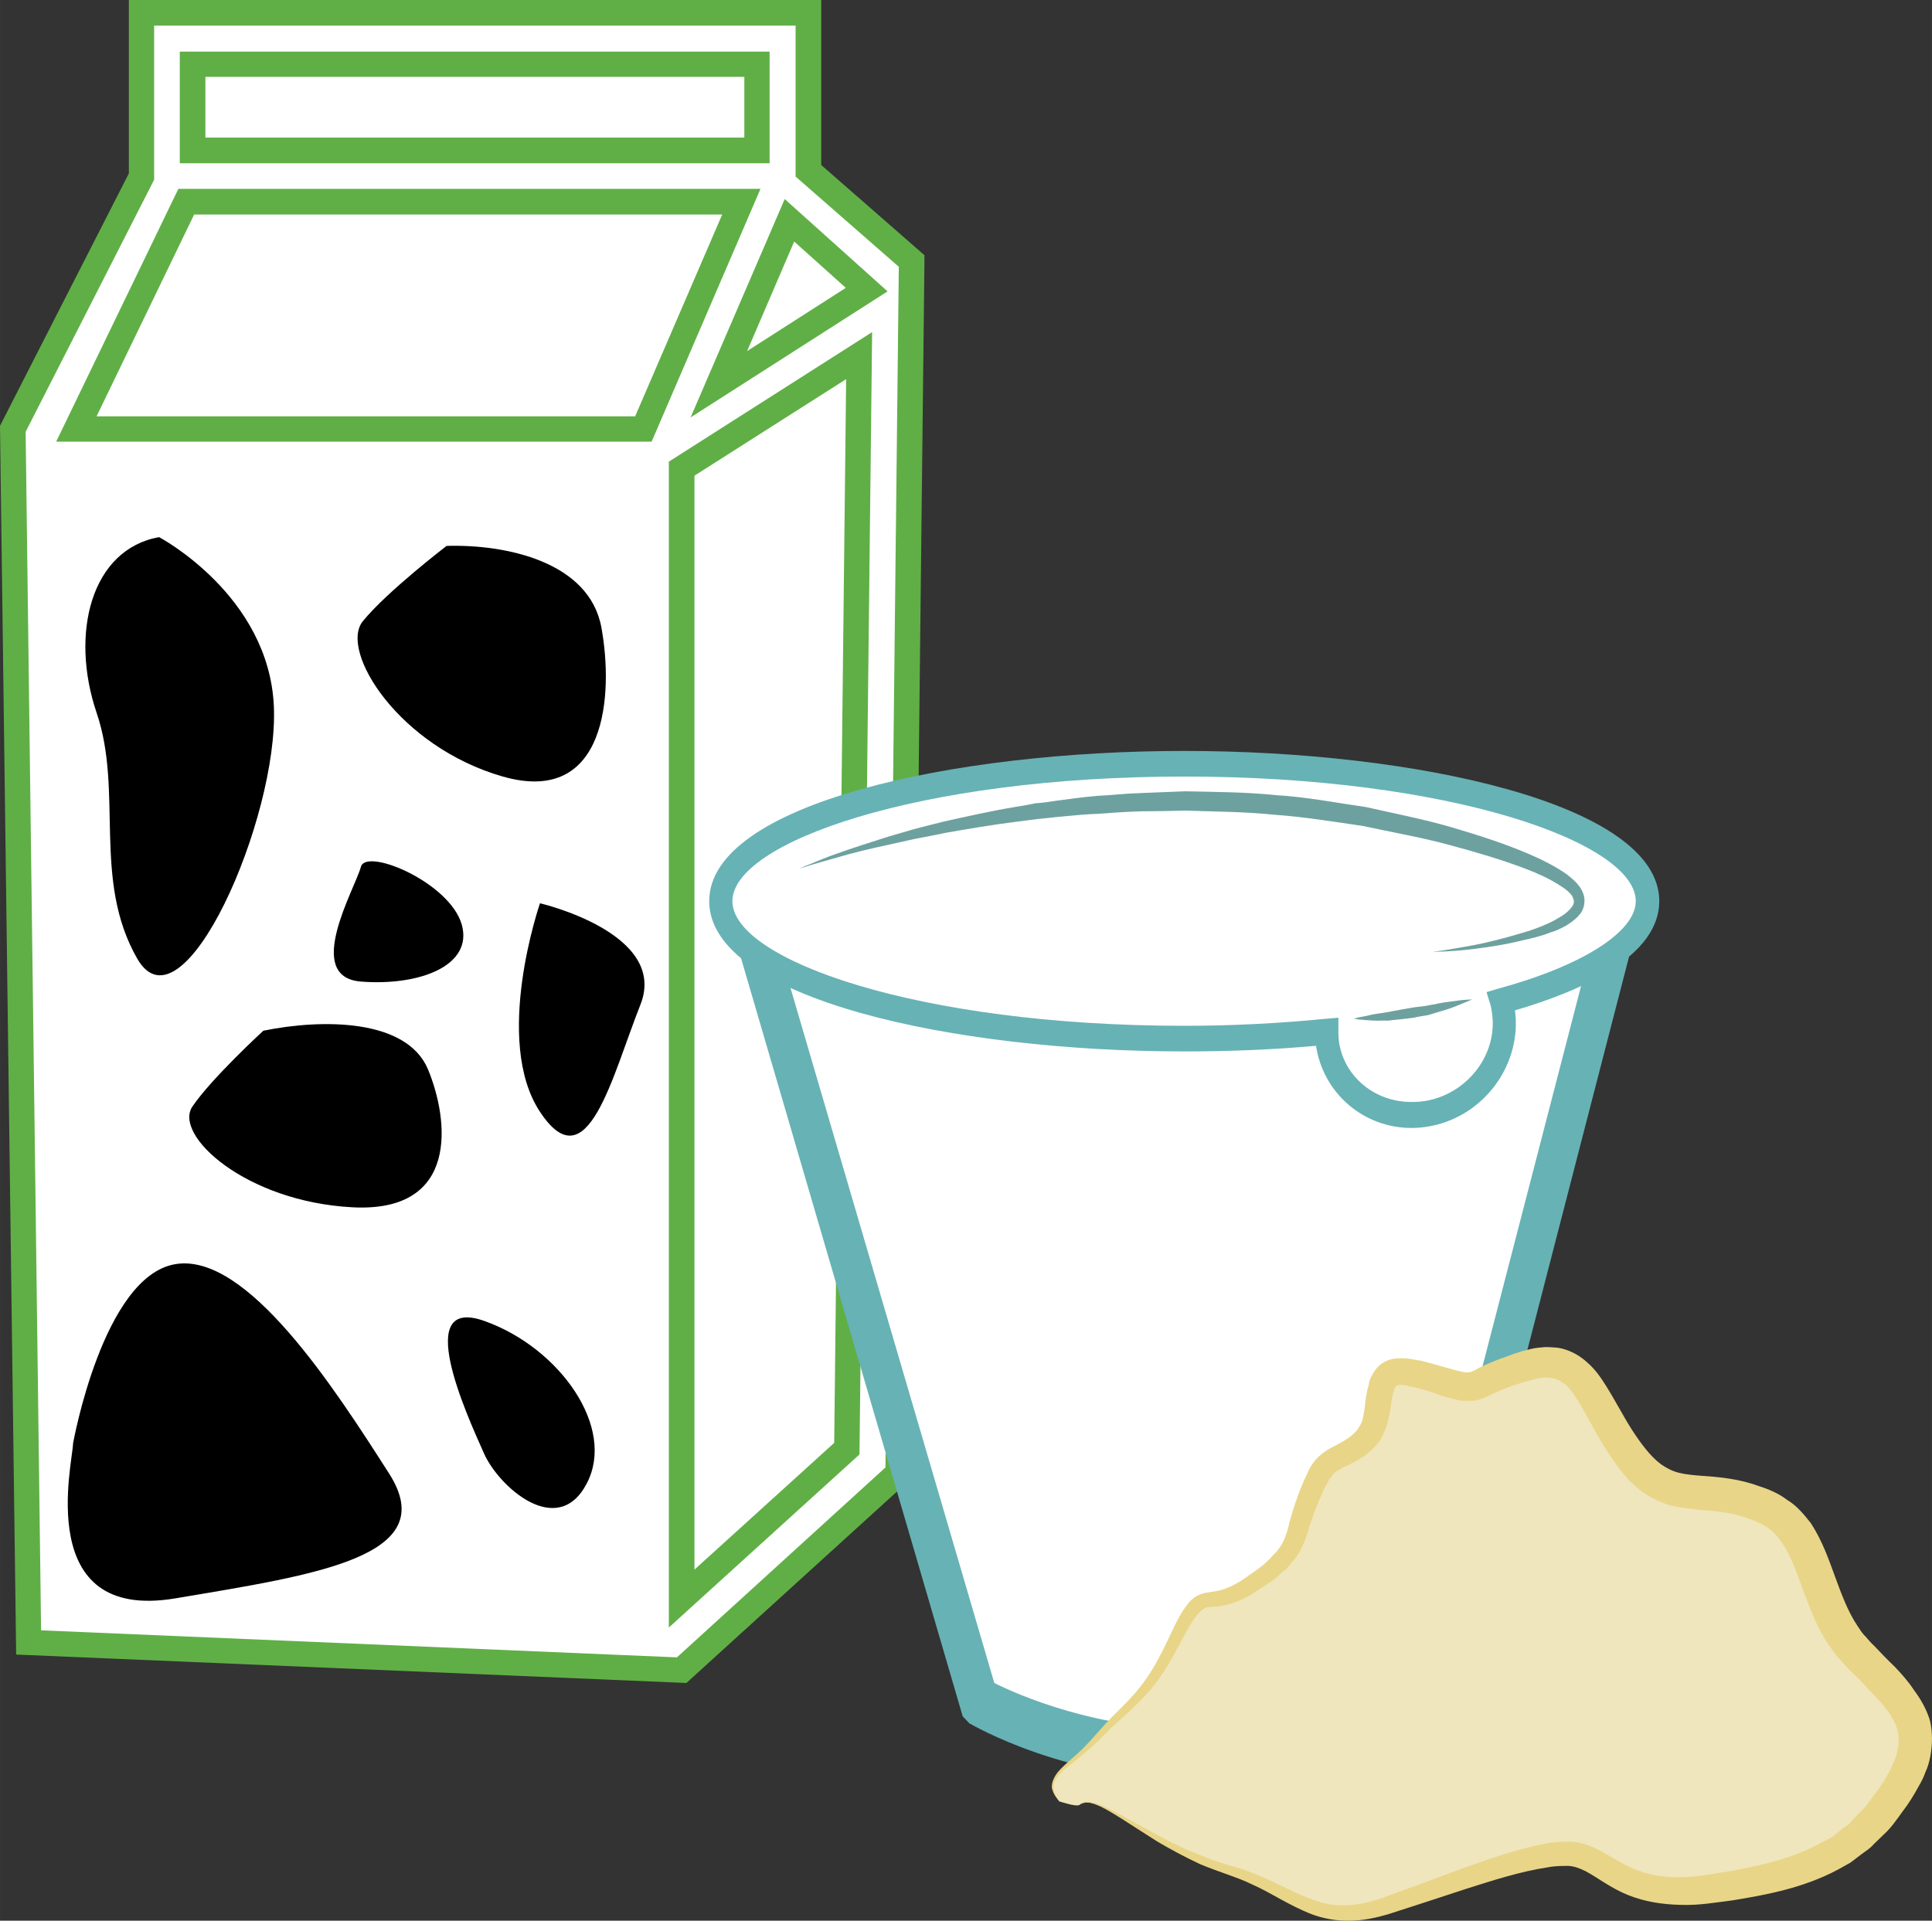 <?xml version="1.0" encoding="UTF-8" standalone="no"?>
<!-- Creator: CorelDRAW Home & Student X7 -->

<svg
   xmlns:dc="http://purl.org/dc/elements/1.1/"
   xmlns:cc="http://creativecommons.org/ns#"
   xmlns:rdf="http://www.w3.org/1999/02/22-rdf-syntax-ns#"
   xmlns:svg="http://www.w3.org/2000/svg"
   xmlns="http://www.w3.org/2000/svg"
   xmlns:sodipodi="http://sodipodi.sourceforge.net/DTD/sodipodi-0.dtd"
   xmlns:inkscape="http://www.inkscape.org/namespaces/inkscape"
   xml:space="preserve"
   width="55.028mm"
   height="54.711mm"
   version="1.1"
   style="clip-rule:evenodd;fill-rule:evenodd;image-rendering:optimizeQuality;shape-rendering:geometricPrecision;text-rendering:geometricPrecision"
   viewBox="0 0 5502.75 5471.095"
   id="svg46"
   sodipodi:docname="2893.svg"
   inkscape:version="0.92.4 (5da689c313, 2019-01-14)"><rect x="0" y="0" width="5502.75" height="5471.095" fill="#333333" stroke="none"/><sodipodi:namedview
   pagecolor="#ffffff"
   bordercolor="#666666"
   borderopacity="1"
   objecttolerance="10"
   gridtolerance="10"
   guidetolerance="10"
   inkscape:pageopacity="0"
   inkscape:pageshadow="2"
   inkscape:window-width="640"
   inkscape:window-height="480"
   id="namedview48"
   showgrid="false"
   inkscape:zoom="0.2102413"
   inkscape:cx="102.61417"
   inkscape:cy="91.694908"
   inkscape:window-x="0"
   inkscape:window-y="0"
   inkscape:window-maximized="0"
   inkscape:current-layer="svg46" />
 <defs
   id="defs4">
  <style
   type="text/css"
   id="style2">
   <![CDATA[
    .fil2 {fill:black;fill-rule:nonzero}
    .fil1 {fill:#60AF46;fill-rule:nonzero}
    .fil3 {fill:#67B2B5;fill-rule:nonzero}
    .fil4 {fill:#6DA19F;fill-rule:nonzero}
    .fil6 {fill:#E8D587;fill-rule:nonzero}
    .fil5 {fill:#EFE6BD;fill-rule:nonzero}
    .fil0 {fill:white;fill-rule:nonzero}
   ]]>
  </style>
 </defs>
 <g
   id="Vrstva_x0020_1"
   transform="translate(-7785,-11805)">
  <g
   id="_574023064">
   <polygon
   class="fil0"
   points="8212,11974 9971,11974 9971,12363 10297,12584 10297,12756 10297,15965 9694,16505 7906,13069 8212,12297 "
   id="polygon7"
   style="fill:#ffffff;fill-rule:nonzero" />
   <path
   class="fil0"
   d="m 9832,12899 202,-467 219,198 z m 365,3033 -470,427 v -3219 l 505,-323 z M 9618,13027 H 8003 l 313,-648 H 9897 Z M 8334,11988 h 1607 v 246 H 8334 Z m 1754,304 v -450 H 8188 v 465 l -366,720 45,3457 1860,78 616,-560 39,-3454 z"
   id="path9"
   inkscape:connector-curvature="0"
   style="fill:#ffffff;fill-rule:nonzero" />
   <path
   class="fil1"
   d="m 8370,12197 h 1535 v -173 H 8370 Z m 1607,73 H 8297 v -318 h 1680 z m 70,223 -134,312 281,-180 z m -295,501 268,-622 293,263 z m -1692,-3 h 1534 l 248,-575 H 8338 Z m 1581,72 H 7945 l 348,-720 h 1658 z m 122,97 v 3116 l 398,-361 34,-3030 z m -73,3281 v -3321 l 579,-369 -36,3197 z m -1788,8 1811,77 594,-541 38,-3420 -294,-257 v -430 H 8224 v 439 l -366,718 z m 1838,150 -1909,-81 -46,-3500 367,-719 v -494 h 1972 v 470 l 294,257 v 16 l -39,3470 z"
   id="path11"
   inkscape:connector-curvature="0"
   style="fill:#60af46;fill-rule:nonzero" />
   <path
   class="fil2"
   d="m 8535,14741 c 167,-34 408,-35 469,110 60,145 90,409 -215,393 -305,-16 -511,-206 -456,-287 54,-80 202,-216 202,-216 z"
   id="path13"
   inkscape:connector-curvature="0"
   style="fill:#000000;fill-rule:nonzero" />
   <path
   class="fil2"
   d="m 9057,13360 c 169,-5 407,45 441,233 34,186 17,509 -281,424 -296,-85 -466,-357 -399,-442 69,-85 239,-215 239,-215 z"
   id="path15"
   inkscape:connector-curvature="0"
   style="fill:#000000;fill-rule:nonzero" />
   <path
   class="fil2"
   d="m 8813,14274 c -17,63 -165,314 0,327 164,13 321,-44 287,-163 -35,-120 -272,-219 -287,-164 z"
   id="path17"
   inkscape:connector-curvature="0"
   style="fill:#000000;fill-rule:nonzero" />
   <path
   class="fil2"
   d="m 9323,14378 c 0,0 367,85 286,289 -81,204 -151,510 -286,305 -135,-204 0,-594 0,-594 z"
   id="path19"
   inkscape:connector-curvature="0"
   style="fill:#000000;fill-rule:nonzero" />
   <path
   class="fil2"
   d="m 8238,13335 c 0,0 313,165 327,482 14,319 -260,942 -389,719 -129,-225 -39,-476 -116,-701 -76,-225 -16,-465 178,-500 z"
   id="path21"
   inkscape:connector-curvature="0"
   style="fill:#000000;fill-rule:nonzero" />
   <path
   class="fil2"
   d="m 7993,15917 c 0,51 -115,509 291,441 405,-68 761,-119 609,-356 -153,-239 -404,-631 -609,-596 -206,35 -291,511 -291,511 z"
   id="path23"
   inkscape:connector-curvature="0"
   style="fill:#000000;fill-rule:nonzero" />
   <path
   class="fil2"
   d="m 9163,15944 c -49,-110 -206,-453 5,-375 212,77 372,303 288,462 -83,159 -251,9 -293,-87 z"
   id="path25"
   inkscape:connector-curvature="0"
   style="fill:#000000;fill-rule:nonzero" />
  </g>
  <g
   id="_549090744">
   <path
   class="fil0"
   d="m 9916,14416 656,2237 c 0,0 571,325 1244,12 l 584,-2249 z"
   id="path28"
   inkscape:connector-curvature="0"
   style="fill:#ffffff;fill-rule:nonzero" />
   <path
   class="fil3"
   d="m 10617,16599 c 66,33 292,134 592,134 v 0 c 193,0 382,-44 562,-123 l 556,-2146 H 9991 Z m 592,278 v 0 c -386,0 -651,-157 -663,-163 l -19,-20 -687,-2350 h 2633 l -610,2360 -25,22 c -201,93 -413,151 -629,151 z"
   id="path30"
   inkscape:connector-curvature="0"
   style="fill:#67b2b5;fill-rule:nonzero" />
   <path
   class="fil0"
   d="m 12478,14372 c 0,-216 -591,-391 -1320,-391 -729,0 -1320,175 -1320,391 0,216 591,391 1320,391 142,0 278,-7 406,-19 0,12 1,25 2,37 23,135 153,223 291,196 138,-28 232,-161 210,-296 -1,-8 -3,-16 -6,-24 256,-72 417,-173 417,-285 z"
   id="path32"
   inkscape:connector-curvature="0"
   style="fill:#ffffff;fill-rule:nonzero" />
   <path
   class="fil3"
   d="m 11597,14704 v 40 c 0,11 1,22 2,31 16,99 103,169 206,169 16,0 31,-1 46,-4 120,-24 202,-138 183,-253 -1,-7 -2,-14 -4,-20 l -11,-36 34,-10 c 242,-66 391,-163 391,-249 0,-167 -528,-355 -1286,-355 -758,0 -1287,188 -1287,355 0,167 529,355 1287,355 137,0 272,-7 403,-20 z m 208,314 v 0 c -135,0 -249,-97 -271,-230 0,-1 -1,-2 -1,-4 -122,11 -248,16 -375,16 -656,0 -1353,-150 -1353,-428 0,-278 697,-428 1353,-428 656,0 1353,150 1353,428 0,155 -216,254 -411,311 20,152 -85,298 -237,329 -19,4 -39,6 -58,6 z"
   id="path34"
   inkscape:connector-curvature="0"
   style="fill:#67b2b5;fill-rule:nonzero" />
   <path
   class="fil4"
   d="m 10062,14279 c 0,0 10,-5 29,-12 18,-7 46,-20 82,-32 36,-13 80,-27 130,-43 25,-8 52,-15 81,-24 29,-8 59,-15 90,-23 64,-14 133,-30 206,-42 19,-3 37,-6 55,-10 19,-1 39,-4 58,-7 39,-5 79,-11 118,-14 41,-2 82,-7 124,-8 42,-2 84,-3 126,-5 86,2 173,2 258,11 87,5 173,22 257,34 84,19 167,35 245,58 78,23 153,47 224,78 35,15 68,32 99,53 16,12 31,24 43,42 6,10 11,22 11,35 0,14 -4,26 -10,35 -13,18 -29,28 -43,37 -15,8 -29,15 -44,19 -27,11 -55,17 -81,23 -53,13 -98,19 -136,24 -74,9 -118,8 -118,8 0,0 11,-1 31,-4 20,-3 49,-8 87,-15 36,-7 81,-18 131,-33 25,-7 52,-16 78,-28 14,-6 26,-13 39,-21 12,-7 24,-18 31,-28 7,-11 6,-18 -1,-31 -8,-11 -21,-21 -36,-30 -28,-18 -61,-33 -95,-46 -68,-26 -143,-48 -221,-69 -78,-21 -159,-35 -242,-53 -82,-12 -167,-26 -251,-32 -86,-9 -171,-9 -256,-12 -42,1 -82,2 -124,2 -41,1 -82,4 -122,7 -40,1 -80,6 -117,9 -20,2 -38,4 -57,6 -19,2 -37,5 -55,7 -74,9 -142,21 -206,32 -31,7 -62,12 -91,18 -28,6 -55,12 -81,18 -51,11 -96,22 -133,33 -72,20 -113,33 -113,33 z"
   id="path36"
   inkscape:connector-curvature="0"
   style="fill:#6da19f;fill-rule:nonzero" />
   <path
   class="fil4"
   d="m 11640,14707 c 0,0 6,-2 15,-4 10,-2 23,-4 38,-8 16,-3 35,-5 55,-9 19,-4 39,-7 61,-11 10,-2 20,-2 31,-4 10,-1 20,-4 30,-5 20,-5 38,-7 54,-9 31,-5 54,-5 54,-5 0,0 -21,9 -51,21 -15,6 -33,11 -53,17 -10,3 -20,7 -30,8 -11,2 -21,3 -32,6 -22,3 -43,5 -63,7 -9,2 -20,1 -28,1 -10,1 -19,0 -27,0 -16,-1 -29,-2 -39,-3 -9,-2 -15,-2 -15,-2 z"
   id="path38"
   inkscape:connector-curvature="0"
   style="fill:#6da19f;fill-rule:nonzero" />
   <path
   class="fil5"
   d="m 10860,16946 c 49,-43 213,122 412,181 198,59 257,176 464,106 208,-71 417,-154 521,-148 104,7 144,136 397,101 255,-35 406,-83 529,-270 123,-188 33,-259 -106,-400 -139,-140 -101,-352 -271,-423 -171,-69 -265,13 -377,-140 -114,-153 -124,-306 -294,-259 -170,47 -123,82 -235,47 -113,-35 -161,-47 -179,12 -20,58 0,130 -77,176 -75,47 -85,24 -132,141 -47,117 -19,153 -160,246 -142,94 -132,-21 -217,155 -85,175 -137,186 -222,280 -85,94 -167,114 -111,185 0,0 51,17 58,10 z"
   id="path40"
   inkscape:connector-curvature="0"
   style="fill:#efe6bd;fill-rule:nonzero" />
   <path
   class="fil6"
   d="m 10860,16946 c 0,0 0,2 -9,2 -8,0 -22,-4 -49,-12 -4,-6 -14,-15 -19,-31 -7,-17 4,-42 22,-60 18,-19 43,-38 67,-62 24,-24 49,-55 78,-85 31,-31 65,-63 94,-103 29,-39 53,-88 77,-139 13,-27 25,-54 47,-82 5,-7 12,-14 21,-20 9,-6 20,-10 30,-12 18,-3 31,-4 45,-8 27,-8 55,-24 80,-43 14,-9 27,-19 40,-29 l 18,-17 8,-9 8,-8 c 22,-24 32,-51 40,-88 10,-35 22,-74 38,-110 3,-10 9,-19 13,-29 4,-10 10,-20 17,-30 14,-20 39,-37 58,-46 16,-8 34,-18 47,-28 13,-10 22,-20 29,-34 7,-12 9,-29 12,-48 2,-20 4,-41 12,-67 0,-7 3,-14 6,-20 4,-8 8,-15 14,-23 11,-15 29,-25 47,-29 18,-3 32,-2 45,-1 13,2 25,4 37,6 44,11 91,27 124,33 h 6 c 1,0 2,0 3,0 3,0 5,0 8,-1 4,-1 15,-6 24,-12 21,-10 44,-20 67,-28 23,-8 44,-17 71,-23 13,-4 26,-6 41,-7 14,-2 30,0 45,1 32,5 63,22 85,43 23,20 38,43 52,65 27,43 49,86 73,124 26,40 53,77 84,100 16,11 31,19 50,24 20,5 42,7 67,9 49,3 108,9 161,29 26,8 56,20 82,40 27,16 48,42 67,66 33,51 51,104 69,153 19,52 37,100 64,140 7,10 13,21 22,29 8,9 15,18 25,27 19,20 38,40 58,59 20,21 39,42 56,68 18,24 35,53 45,86 8,34 7,69 1,102 -3,15 -7,31 -14,45 -5,15 -12,28 -19,40 -14,26 -29,50 -46,72 -16,22 -32,46 -53,65 l -30,29 c -9,11 -21,18 -33,27 l -33,25 c -12,7 -24,13 -36,20 -98,52 -201,71 -298,87 -48,6 -98,15 -149,13 -51,-1 -103,-9 -150,-28 -48,-19 -87,-50 -121,-68 -18,-9 -33,-14 -49,-15 -18,0 -38,0 -58,4 -80,12 -159,38 -235,62 -76,25 -149,49 -218,71 -37,11 -74,19 -112,19 -37,1 -75,-6 -107,-18 -65,-25 -116,-61 -168,-84 -26,-13 -52,-22 -77,-31 -25,-9 -50,-18 -74,-28 -45,-21 -85,-43 -121,-64 -70,-44 -122,-80 -160,-99 -19,-9 -35,-14 -46,-12 -11,2 -15,7 -16,6 1,1 4,-4 15,-7 12,-2 28,1 48,9 41,17 95,50 168,89 35,19 76,39 122,56 22,10 46,17 72,25 27,7 54,16 81,28 56,21 110,55 169,74 58,21 125,14 191,-10 68,-25 140,-51 214,-79 76,-27 154,-56 244,-74 22,-5 47,-6 71,-6 27,0 55,9 78,21 44,22 77,47 117,61 37,14 79,20 122,19 43,0 88,-9 136,-16 93,-17 187,-38 268,-84 9,-5 20,-10 30,-16 l 27,-22 c 9,-7 20,-13 26,-22 l 25,-26 c 17,-15 30,-36 44,-55 15,-19 28,-40 39,-61 5,-10 10,-21 14,-31 5,-10 7,-20 9,-30 4,-20 4,-39 -1,-57 -10,-37 -42,-75 -79,-112 -18,-20 -37,-39 -57,-58 -9,-9 -19,-21 -30,-33 -11,-11 -19,-24 -29,-38 -35,-51 -55,-108 -75,-161 -17,-48 -34,-95 -58,-130 -12,-17 -25,-33 -41,-43 -16,-12 -35,-19 -57,-27 -43,-16 -87,-21 -138,-24 -26,-4 -53,-6 -83,-13 -30,-9 -58,-23 -83,-41 -12,-10 -23,-20 -33,-29 -10,-11 -18,-22 -28,-33 -16,-21 -30,-43 -44,-65 -27,-43 -49,-88 -72,-126 -11,-18 -23,-36 -35,-47 -12,-11 -25,-18 -39,-21 -16,-3 -34,-3 -53,3 -19,4 -42,12 -62,18 -20,7 -39,15 -58,24 -12,5 -21,11 -38,16 -9,3 -18,3 -26,3 h -14 -10 l -21,-5 -17,-4 c -12,-4 -24,-7 -33,-11 -21,-7 -42,-14 -61,-18 -10,-2 -20,-4 -28,-6 -9,-2 -17,-1 -19,-1 -3,1 -6,2 -7,4 -1,1 -1,2 -3,4 -2,3 -3,6 -3,10 -6,15 -7,36 -11,58 -4,21 -9,46 -22,70 -12,24 -32,42 -52,57 -20,13 -38,22 -57,31 -18,9 -27,14 -35,26 -5,6 -10,12 -13,21 -5,8 -9,14 -12,23 -16,34 -28,67 -40,103 -2,10 -5,18 -8,27 -4,10 -7,18 -12,28 -4,9 -10,18 -15,27 -6,9 -14,16 -20,24 l -9,11 -12,9 -20,19 c -15,10 -30,20 -45,30 -29,20 -62,38 -97,45 -18,5 -36,5 -49,6 -11,2 -18,7 -27,17 -17,20 -32,46 -45,71 -28,52 -54,102 -88,142 -33,40 -69,71 -101,100 -32,28 -56,57 -84,80 -26,23 -52,41 -70,57 -19,18 -29,37 -24,54 3,16 12,26 15,31 27,9 41,12 49,13 9,0 9,-2 9,-2 z"
   id="path42"
   inkscape:connector-curvature="0"
   style="fill:#e8d587;fill-rule:nonzero" />
  </g>
 </g>
</svg>